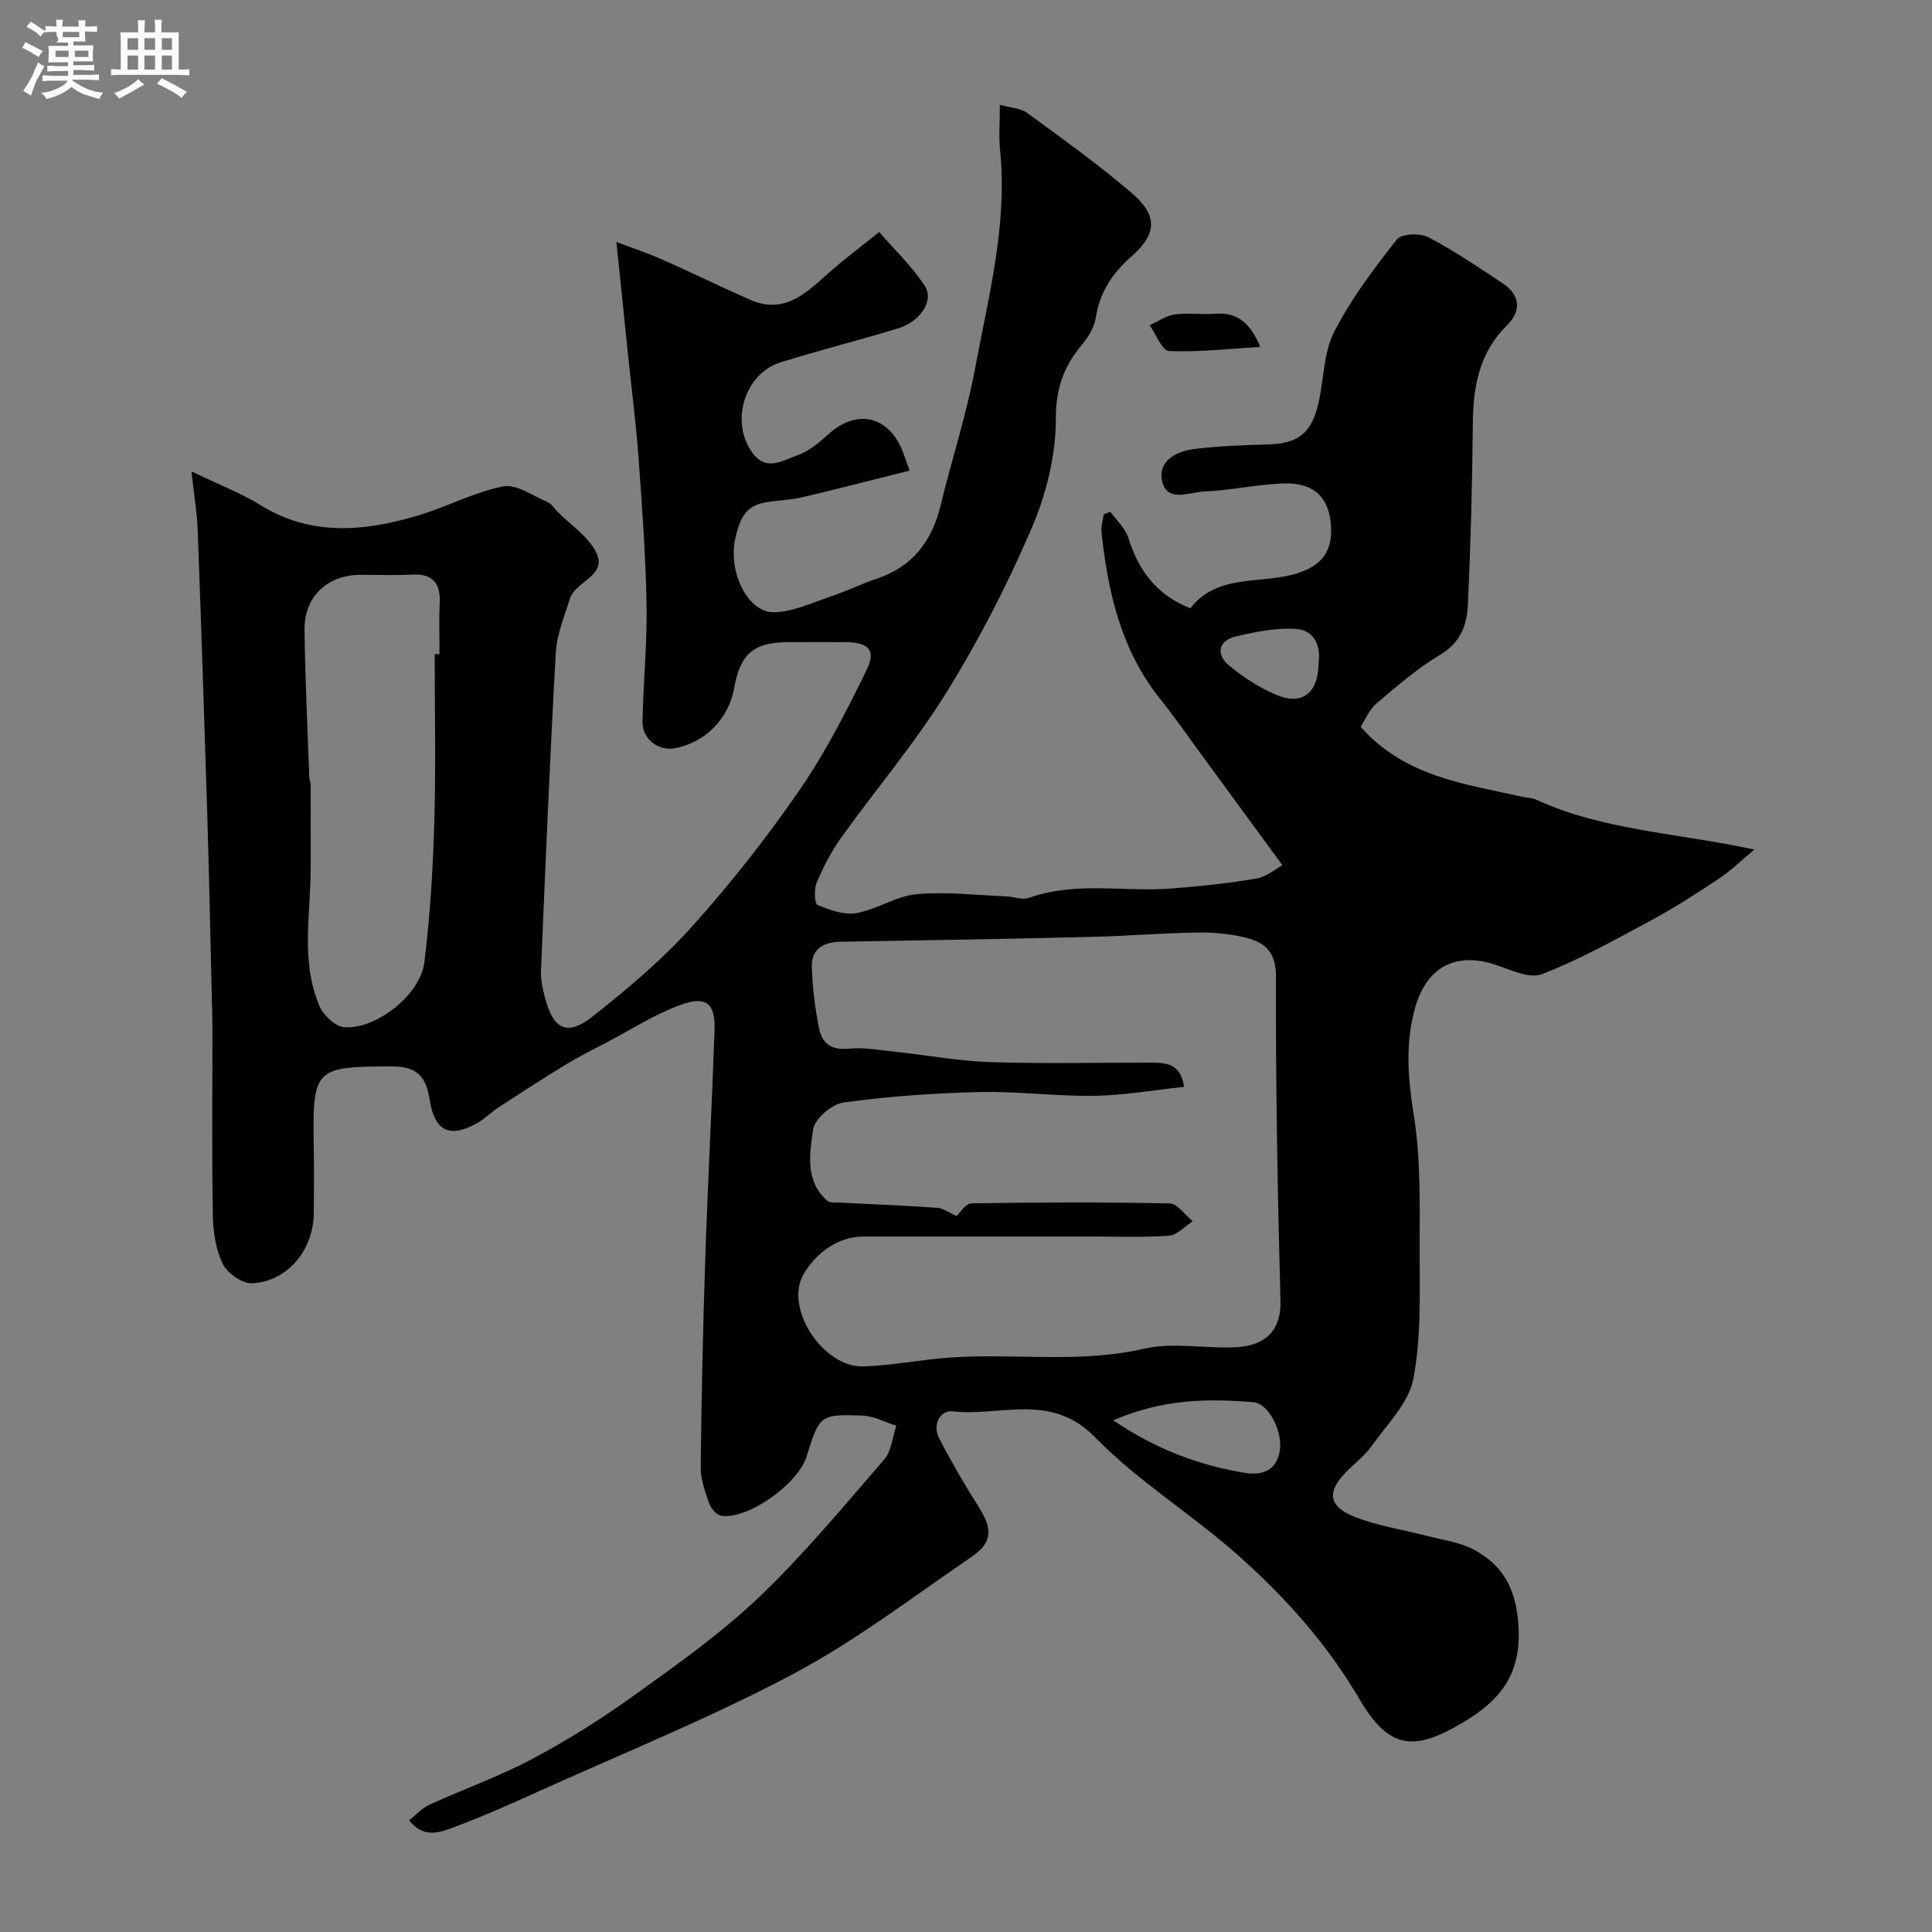 <svg enable-background="new 0 0 400 400" viewBox="0 0 400 400" xmlns="http://www.w3.org/2000/svg"><rect x="0" y="0" width="400" height="400" fill="#808080" stroke="none"/><path d="m6.8 9.5c.6.3 1.3.7 2.1 1.1-.4.4-.7.8-.9 1.2-.7-.4-1.3-.8-1.8-1.1s-1.1-.6-1.6-.8c.2-.4.5-.8.7-1.2.4.2.8.5 1.5.8zm.9 6.9c-.3.6-.5 1.1-.7 1.7s-.4 1.1-.6 1.7c-.6-.4-1.1-.7-1.6-1 .7-1 1.2-1.8 1.5-2.4.3-.5.6-1.1.8-1.7.3-.6.5-1.2.8-1.8.3.3.8.6 1.3.8-.7 1.3-1.2 2.2-1.5 2.7zm.1-11c.4.3 1 .7 1.7 1.1-.5.2-.8.6-1.1 1.1-.5-.6-1-1-1.4-1.2s-.9-.6-1.5-.8c.2-.4.5-.7.9-1.1.5.3.9.6 1.4.9zm10.5 13.1c1 .4 2 .6 3.1.7-.4.4-.7.8-.8 1.3-.9-.2-1.9-.6-3-.9-1-.4-2-.9-2.8-1.6-.5.4-1.1.9-1.9 1.3s-1.9.9-3.3 1.2c-.1-.3-.5-.8-1.1-1.3 1 0 2.1-.3 3.2-.8 1.2-.5 1.9-1 2.3-1.7h-3.2c-.4 0-1 0-2 .1v-1.2c1 0 1.7.1 2 .1h3.3v-1h-2.3c-.2 0-.9 0-2 .1v-1.2c1.2 0 1.9.1 2 .1h2.3v-.8h-4.1c0-.7.1-1.2.1-1.6 0-.5 0-1.1-.1-1.8h4.1v-.7h-2.5c1-.6.1-1.1.1-1.6v-.6h-.5c-.4 0-1 0-1.8.1v-1.3c1.2 0 1.9.1 2.1.1h.2c0-.3 0-.8-.1-1.4h1.4c0 .6-.1 1-.1 1.4h3.4c0-.4 0-.8-.1-1.3h1.5c0 .4-.1.9-.1 1.3.7 0 1.5 0 2.5-.1v1.2c-1 0-1.8-.1-2.5-.1v.6c0 .3 0 .8.1 1.5h-2.5v.8h4.1c0 .7-.1 1.3-.1 1.8s0 1 .1 1.5h-4.1v.8h1.4c.8 0 1.8 0 2.9-.1v1.2c-1 0-1.9-.1-2.8-.1h-1.5v1h3.2c.3 0 1 0 2.1-.1v1.2c-1.1 0-1.8-.1-2.1-.1h-3.4l-.1.1c1.4 1 2.4 1.5 3.4 1.9zm-4.1-6.7v-1.3h-2.7v1.3zm2.2-4.1v-1.1h-3.4v1.1zm1.9 4.1v-1.3h-2.8v1.3z" fill="#fcfafa"/><path d="m37 6.7v2.3 5.4c1 0 1.8 0 2.2-.1v1.3c-.6 0-1.5-.1-2.5-.1h-11.9c-.7 0-1.3 0-1.8.1v-1.3c.5 0 1.1.1 2 .1v-5.2c0-1 0-1.8-.1-2.5h3.7c0-1.3 0-2.1-.1-2.5h1.5c0 .4-.1 1.3-.1 2.5h2.2c0-1.2 0-2.1-.1-2.6h1.5c0 .4-.1 1.3-.1 2.6zm-12.3 13.7c-.3-.4-.7-.8-1.1-1.1 1.1-.4 2.1-.9 2.9-1.3.8-.5 1.5-1 2.1-1.6.4.4.9.8 1.3 1.1-2.5 1.4-4.2 2.4-5.2 2.9zm3.9-10.1v-2.4h-2.2v2.4zm0 4.1v-2.9h-2.2v2.9zm3.5-4.1v-2.4h-2.2v2.4zm0 4.1v-2.9h-2.2v2.9zm.4 2.9 1-1.1c.6.3 1.4.7 2.5 1.3s2 1.1 2.7 1.5c-.4.4-.8.8-1.1 1.3-.8-.8-2.5-1.7-5.1-3zm3.1-7v-2.4h-2.1v2.4zm0 4.1v-2.9h-2.1v2.9z" fill="#fcfafa"/><g fill="#010100"><path d="m188.33 97.43c-7.59 1.9-14.9 3.81-22.25 5.53-2.69.63-5.53.6-8.23 1.19-3.77.82-4.82 3.87-5.59 7.22-1.59 6.87 2.46 15.5 8.01 15.39 3.92-.08 7.84-1.96 11.68-3.25 3.24-1.08 6.32-2.6 9.56-3.69 7.39-2.48 11.41-7.71 13.21-15.11 2.3-9.48 5.37-18.81 7.15-28.39 2.78-14.94 6.76-29.8 5.18-45.27-.29-2.79-.04-5.64-.04-9.35 2.22.63 4.28.68 5.65 1.68 7.32 5.35 14.72 10.65 21.61 16.54 5.44 4.65 5.35 8.47-.05 13.21-4 3.52-6.53 7.41-7.36 12.68-.31 1.98-1.56 4.01-2.88 5.59-3.76 4.49-5.38 9.03-5.38 15.34.01 7.59-2.01 15.63-5.03 22.67-5.02 11.69-10.91 23.14-17.61 33.95-6.52 10.51-14.62 20.03-21.84 30.12-2.04 2.85-3.67 6.05-5.04 9.28-.57 1.35-.45 4.34.19 4.6 2.51 1.05 5.49 2.14 8.03 1.69 4.25-.75 8.21-3.51 12.44-3.91 6.08-.57 12.28.19 18.43.43 1.64.06 3.47.82 4.88.32 9.71-3.47 19.74-1.17 29.58-1.94 5.87-.46 11.75-1.07 17.54-2.08 2.17-.38 4.11-2.08 5.34-2.74-6.1-8.33-11.75-16.05-17.42-23.78-2.61-3.55-5.11-7.19-7.87-10.62-8.11-10.11-10.83-22.08-12.17-34.54-.13-1.2.3-2.46.47-3.69.46-.18.92-.37 1.37-.55 1.27 1.79 3.1 3.41 3.72 5.4 2.09 6.79 5.9 11.87 12.85 14.59 5.24-6.84 13.53-5.15 20.64-6.84 5.84-1.4 8.74-4.24 8.49-9.9-.27-6.04-3.4-9.3-9.75-9.11-5.55.17-11.06 1.46-16.61 1.68-2.94.11-7.47 2.32-8.58-1.97-1.09-4.23 2.75-6.34 6.51-6.82 5.05-.64 10.16-.82 15.25-.96 6.34-.17 9.15-2.27 10.58-8.64 1.11-4.92 1.04-10.37 3.25-14.7 3.48-6.81 8.21-13.05 12.95-19.1.94-1.2 4.77-1.37 6.48-.49 5.34 2.77 10.35 6.2 15.38 9.52 3.69 2.43 4.01 5.72.97 8.72-5.72 5.65-7.01 12.58-7.08 20.21-.12 12.6-.45 25.21-1.04 37.8-.19 4.05-1.52 7.72-5.68 10.19-4.74 2.83-9.01 6.52-13.24 10.12-1.5 1.28-2.31 3.37-3.27 4.84 9.25 10.4 21.64 11.8 33.5 14.49.95.22 2 .19 2.86.59 13.85 6.37 29.02 6.85 45.15 10.33-2.88 2.39-4.95 4.43-7.32 6-4.58 3.04-9.22 6.05-14.06 8.66-7.41 3.99-14.81 8.13-22.62 11.13-2.63 1.01-6.6-.98-9.82-2.02-8.26-2.65-14.18.77-16.47 9.16-2.04 7.46-1.41 14.61-.2 22.19 1.45 9.08 1.19 18.48 1.19 27.73 0 8.93.35 18.05-1.3 26.73-.95 4.99-5.44 9.38-8.59 13.85-1.42 2.01-3.48 3.58-5.24 5.35-4.22 4.25-3.79 7.3 2.01 9.5 4.67 1.77 9.72 2.53 14.59 3.8 3.28.86 6.82 1.28 9.74 2.85 6.01 3.22 8.69 7.99 9.23 15.48.72 10.06-3.48 15.54-11.35 20.24-10.33 6.16-15.41 5.71-21.64-4.91-6.71-11.44-15.39-21.07-25.13-29.71-9.55-8.48-20.69-15.29-29.54-24.38-9.13-9.37-19.62-4.22-29.47-5.34-2.6-.3-4.23 2.79-2.8 5.55 2.53 4.89 5.31 9.68 8.26 14.33 3.5 5.49 1.95 7.86-1.94 10.52-12.09 8.27-23.84 17.25-36.72 24.07-17.07 9.04-35.07 16.32-52.71 24.29-5.64 2.55-11.3 5.08-17.09 7.24-3.02 1.13-6.49 2.59-9.53-1.34 1.47-1.15 2.68-2.53 4.2-3.22 7.07-3.23 14.45-5.84 21.3-9.48 7.29-3.88 14.35-8.31 21.05-13.13 8.9-6.4 17.94-12.79 25.85-20.31 9.29-8.85 17.53-18.83 25.96-28.55 1.51-1.75 1.71-4.64 2.52-7-2.38-.74-4.74-2.04-7.14-2.11-8.74-.26-8.74-.11-11.49 8.59-1.78 5.65-12.23 13.02-17.61 12.16-.97-.16-2.15-1.51-2.51-2.56-.85-2.43-1.79-5.01-1.76-7.53.16-14.44.47-28.87.95-43.3.53-15.71 1.37-31.41 1.92-47.11.2-5.6-1.7-7.24-7.13-5.24-5.27 1.93-10.1 5.06-15.11 7.69-2.86 1.5-5.77 2.94-8.53 4.62-4.7 2.86-9.32 5.86-13.94 8.86-1.5.98-2.78 2.33-4.33 3.21-5.85 3.32-8.91 1.76-9.96-4.84-.71-4.45-2.31-6.87-7.9-6.84-15.68.08-16.38.29-16.08 16.27.09 4.66.02 9.33.01 14-.01 7.7-5.46 14.35-12.85 14.63-2.02.08-5.04-2.08-5.99-4-1.45-2.94-1.99-6.56-2.06-9.91-.22-12.2-.09-24.4-.09-36.6 0-1.33.01-2.67-.02-4-.33-13.77-.6-27.54-1.01-41.3-.61-20.04-1.28-40.07-2.02-60.11-.13-3.52-.73-7.02-1.29-12.16 5.68 2.74 10.22 4.46 14.28 6.97 10.42 6.46 21.27 5.47 32.21 2.29 6.08-1.77 11.83-4.9 17.98-6.15 2.74-.56 6.16 1.92 9.19 3.2.86.36 1.45 1.35 2.15 2.06 2.74 2.77 6.38 5.11 8 8.43 2.36 4.83-4.32 5.92-5.45 9.54-1.15 3.69-2.72 7.42-2.93 11.2-1.23 21.96-2.14 43.93-3.07 65.91-.07 1.75.34 3.56.77 5.28 1.72 6.8 4.61 8.32 9.94 4.11 7.24-5.71 14.4-11.75 20.55-18.59 7.98-8.87 15.41-18.33 22.19-28.15 5.4-7.83 9.8-16.42 13.98-25 1.99-4.08.38-5.69-4.19-5.74-4-.05-8-.01-12-.01-7.19.01-9.98 2.38-11.26 9.58-1.13 6.31-6.03 11.25-12.3 12.39-3.35.61-6.72-1.91-6.65-5.49.14-8.1.97-16.21.83-24.3-.18-10.22-.93-20.44-1.68-30.65-.53-7.2-1.47-14.37-2.21-21.55-.74-7.16-1.48-14.33-2.35-22.84 3.33 1.27 6.53 2.33 9.6 3.69 6.05 2.68 11.99 5.6 18.04 8.27 7.35 3.24 11.89-1.67 16.71-5.89 3.24-2.84 6.7-5.42 10.06-8.12 3.19 3.69 6.81 7.11 9.45 11.17 1.97 3.03-.95 7.38-5.54 8.78-8.07 2.46-16.27 4.52-24.33 7.03-7.65 2.38-10.62 12.83-5.52 19.12 2.77 3.41 6.12 1.12 8.93.15 2.37-.82 4.54-2.61 6.44-4.35 5.96-5.44 12.72-3.84 15.55 3.84.34.9.65 1.79 1.32 3.65zm9.7 154.33c.72-.64 1.89-2.6 3.1-2.62 13.69-.22 27.38-.27 41.06.02 1.61.03 3.17 2.41 4.75 3.69-1.65 1.05-3.26 2.88-4.97 3-5.67.38-11.38.15-17.08.15-15.33 0-30.66-.01-45.99 0-5.7 0-10.03 3.65-12.45 7.66-4.26 7.05 3.94 19.47 12.24 19.24 6.03-.17 12.02-1.42 18.05-1.84 13.33-.93 26.73 1.26 40.09-1.82 6.04-1.39 12.68.01 19.02-.31 6.62-.33 9.41-3.95 9.26-9.55-.61-22.42-1-44.86-.94-67.29.01-5.01-2.32-6.96-6.13-7.92-3.3-.84-6.83-1.15-10.24-1.1-7.27.11-14.53.73-21.8.9-17.26.42-34.53.73-51.8 1-3.7.06-6.26 1.45-6.12 5.34.15 4.25.67 8.52 1.51 12.69.6 2.95 2.52 4.48 6.06 4.12 3.22-.33 6.55.31 9.82.65 6.52.69 13.01 1.92 19.54 2.13 11.15.36 22.33.08 33.49.11 3.03.01 5.99.27 6.64 5.01-6.33.67-12.46 1.77-18.59 1.86-7.93.12-15.88-.97-23.8-.78-9.38.22-18.78.88-28.07 2.15-2.43.33-6.03 3.4-6.34 5.6-.7 4.99-1.74 10.7 2.99 14.8.52.45 1.6.28 2.42.33 6.76.35 13.53.6 20.29 1.08 1.25.09 2.44 1.02 3.99 1.7zm-108.03-116.33h1c0-3.5-.14-7 .04-10.49.21-4.19-1.41-6.21-5.77-5.98-3.49.18-6.99.04-10.49.04-7 0-11.82 4.48-11.73 11.46.13 10.09.62 20.19.97 30.28.02.65.31 1.29.31 1.94.02 5.57-.03 11.14-.01 16.71.04 9.67-2.15 19.53 1.81 28.87.81 1.91 3.25 4.27 5.09 4.41 6.65.52 15.81-6.7 16.64-13.44 1.19-9.62 1.78-19.33 2.06-29.03.33-11.58.08-23.18.08-34.77zm140.49 158.64c9.16 6.16 17.9 9.33 27.25 10.87 3.54.58 6.6-.42 7.24-4.68.58-3.82-2.25-9.69-5.48-9.95-9.3-.75-18.61-.75-29.01 3.76zm42.51-156.89c.48-3.36-.82-6.71-4.67-6.97-4.14-.27-8.45.6-12.55 1.59-3.53.85-4.03 3.69-1.41 5.9 2.95 2.49 6.35 4.66 9.89 6.17 5.35 2.27 8.73-.39 8.74-6.69z"/><path d="m260.92 71.82c-6.3.38-12.61 1.1-18.89.86-1.4-.05-2.67-3.47-4.01-5.34 1.72-.78 3.38-1.99 5.18-2.24 2.76-.38 5.62.08 8.42-.14 4.28-.34 7.13 1.63 9.3 6.86z"/></g></svg>